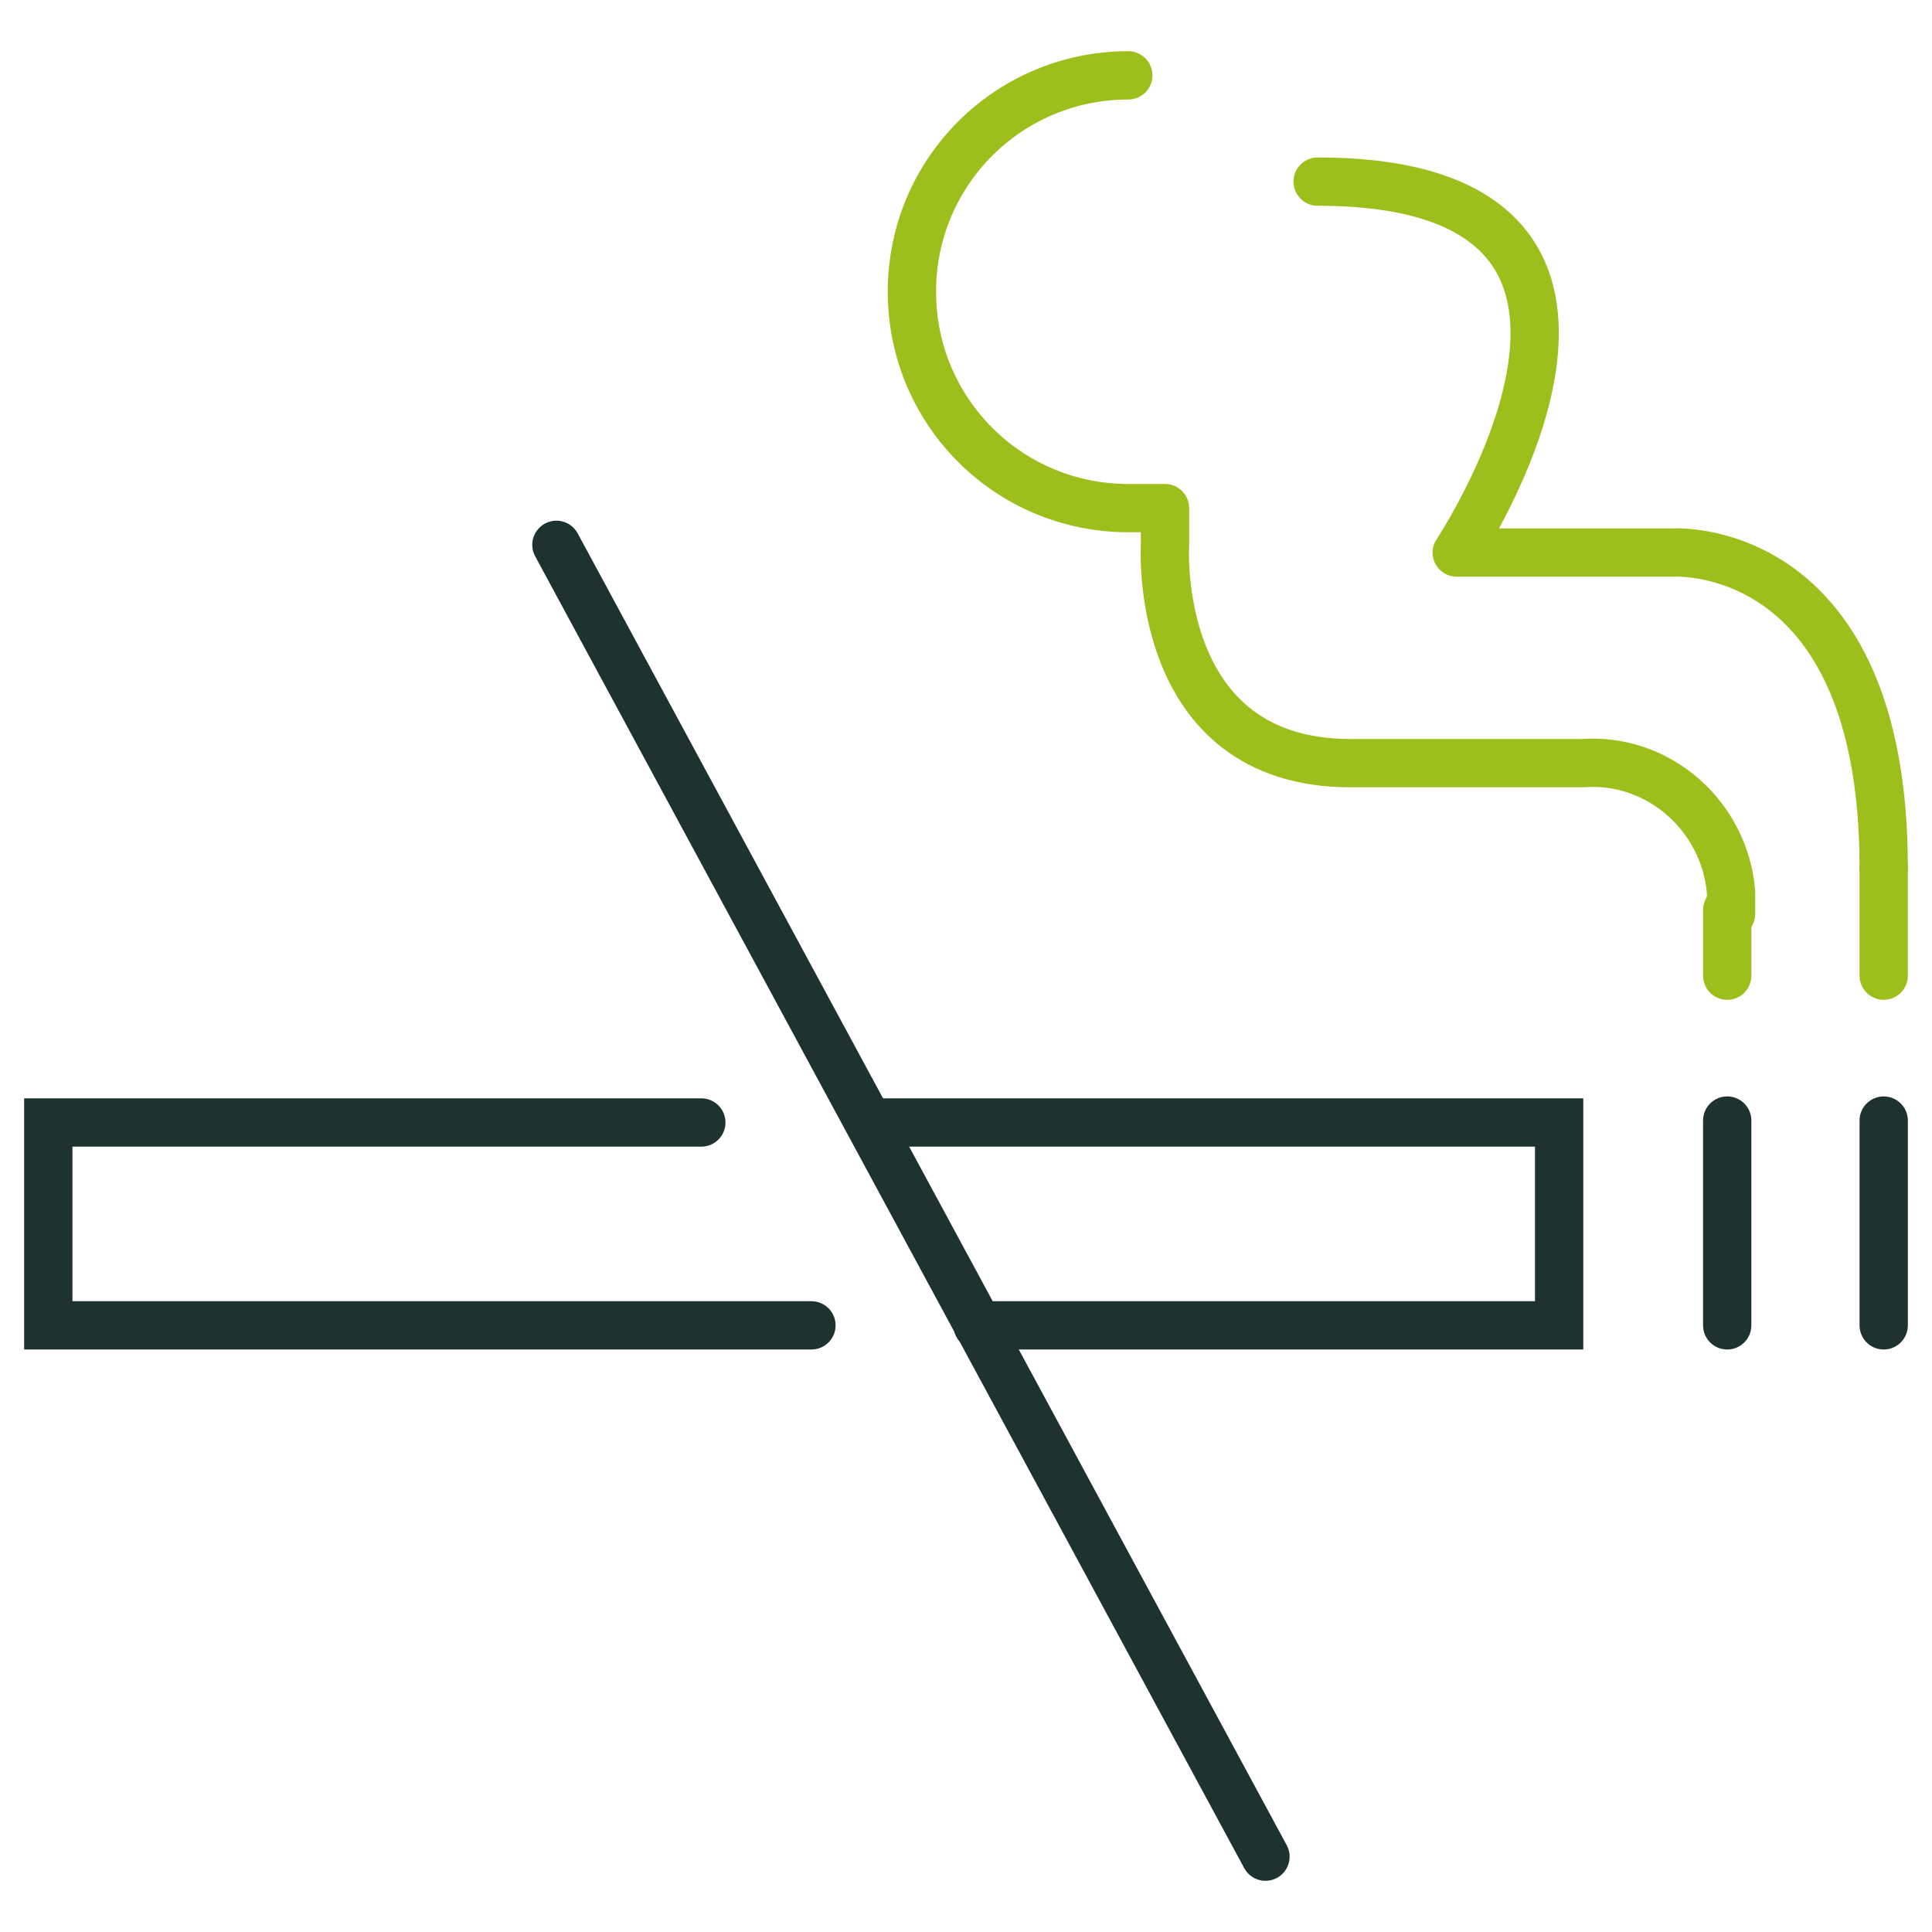 <?xml version="1.0" encoding="utf-8"?>
<!-- Generator: Adobe Illustrator 23.0.4, SVG Export Plug-In . SVG Version: 6.00 Build 0)  -->
<svg version="1.1" id="Livello_1" xmlns="http://www.w3.org/2000/svg" xmlns:xlink="http://www.w3.org/1999/xlink" x="0px" y="0px"
	 viewBox="0 0 100 100" style="enable-background:new 0 0 100 100;" xml:space="preserve">
<style type="text/css">
	.st0{fill:none;stroke:#9DBF1C;stroke-width:2.5;stroke-linecap:round;stroke-linejoin:round;}
	.st1{fill:none;stroke:#1E3330;stroke-width:2.5;stroke-linecap:round;stroke-miterlimit:10;}
	.st2{fill:none;stroke:#1E3330;stroke-width:2.5;stroke-linecap:round;stroke-linejoin:round;}
</style>
<title>Risorsa 25</title>
<g>
	<g id="Livello_2-2">
		<path class="st0" d="M58.4,3.9c-6.2,0-11.2,5-11.2,11.2c0,6.2,5,11.2,11.2,11.2h1.9v1.9c0,0-0.7,11.3,9.6,11.3h12
			c4-0.3,7.4,2.8,7.7,6.7c0,0.4,0,0.7,0,1.1"/>
		<path class="st0" d="M97.5,44.9c0-17-10.9-16.3-10.9-16.3H75.4c0,0,12.8-19.2-7.2-19.2"/>
		<line class="st0" x1="89.4" y1="47.1" x2="89.4" y2="50.5"/>
		<line class="st0" x1="97.5" y1="50.5" x2="97.5" y2="44.9"/>
		<polyline class="st1" points="42,68.6 2.5,68.6 2.5,58.1 36.3,58.1 		"/>
		<polyline class="st1" points="45,58.1 80.7,58.1 80.7,68.6 50.6,68.6 		"/>
		<line class="st2" x1="89.4" y1="58" x2="89.4" y2="68.6"/>
		<line class="st2" x1="97.5" y1="58" x2="97.5" y2="68.6"/>
		<line class="st1" x1="65.5" y1="96.1" x2="28.8" y2="28.2"/>
	</g>
</g>
</svg>
